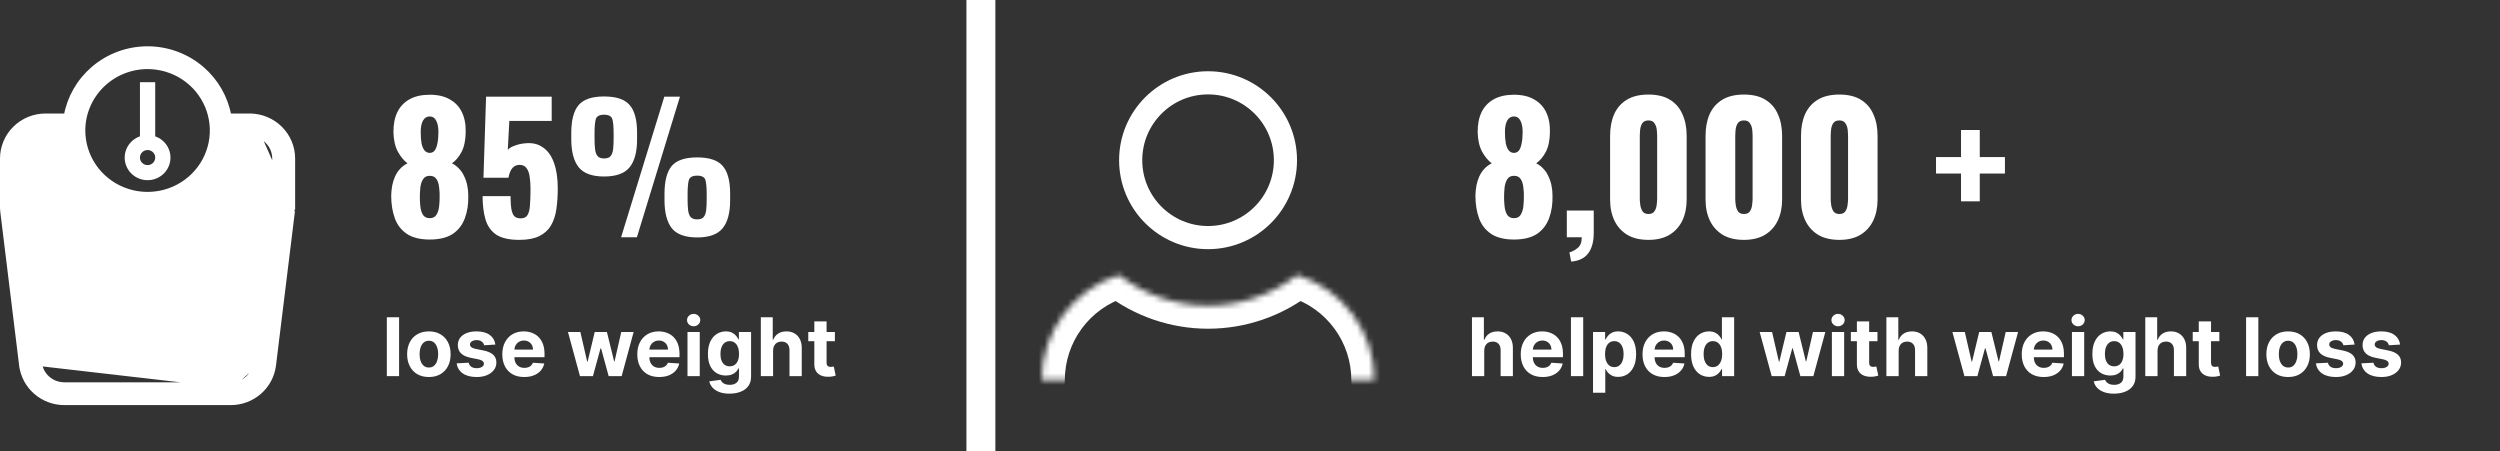 <svg xmlns="http://www.w3.org/2000/svg" width="432" height="78" viewBox="0 0 432 78" fill="none"><rect x="0" y="0" width="432" height="78" fill="#333333" stroke="none"/><path d="M25.501 31.134C26.433 31.136 27.336 30.812 28.05 30.22C28.764 29.627 29.242 28.805 29.4 27.898C29.558 26.99 29.386 26.057 28.913 25.264C28.441 24.47 27.7 23.867 26.82 23.561V14.207H24.183V23.561C23.304 23.867 22.562 24.47 22.09 25.263C21.618 26.057 21.445 26.99 21.603 27.897C21.761 28.804 22.239 29.627 22.953 30.219C23.666 30.812 24.569 31.136 25.501 31.134V31.134ZM25.501 25.925C25.762 25.925 26.017 26.002 26.234 26.145C26.451 26.288 26.62 26.491 26.721 26.729C26.82 26.967 26.847 27.229 26.796 27.482C26.745 27.734 26.619 27.966 26.435 28.149C26.251 28.331 26.016 28.455 25.76 28.505C25.504 28.556 25.239 28.53 24.997 28.431C24.756 28.333 24.55 28.166 24.405 27.952C24.26 27.737 24.183 27.485 24.183 27.228C24.183 26.883 24.322 26.552 24.569 26.307C24.817 26.063 25.152 25.926 25.501 25.925V25.925Z" fill="white"></path><path d="M43.141 20.114H43.142C45.091 20.117 46.96 20.883 48.34 22.245C49.719 23.608 50.497 25.456 50.5 27.386L50.5 27.387L50.5 35.745V35.745H50C50 36.019 49.984 36.292 49.95 36.564L43.141 20.114ZM43.141 20.114H39.49C38.928 16.938 37.275 14.045 34.803 11.928C32.22 9.717 28.917 8.5 25.5 8.5C22.084 8.5 18.781 9.717 16.198 11.928C13.726 14.045 12.072 16.938 11.511 20.114H7.86L7.86 20.114C5.911 20.117 4.041 20.882 2.66 22.245C1.28 23.608 0.502 25.457 0.5 27.388V27.388L0.5 35.745L0.5 35.746C0.501 36.038 0.518 36.33 0.553 36.62L0.554 36.621L0.853 39.059L0.853 39.06L2.279 50.674L3.803 63.102L3.804 63.102C4.022 64.868 4.886 66.493 6.233 67.671C7.579 68.848 9.313 69.499 11.11 69.5H11.11H39.888H39.889C41.685 69.499 43.42 68.848 44.766 67.671C46.112 66.493 46.977 64.868 47.195 63.102L47.195 63.102L47.532 60.352L47.532 60.352L50.149 39.063L50.149 39.063L50.447 36.625L43.141 20.114ZM47.51 36.268L47.51 36.267C47.531 36.094 47.542 35.92 47.542 35.745L47.54 27.387C47.538 26.239 47.075 25.137 46.251 24.323C45.426 23.509 44.307 23.05 43.138 23.048H39.71C39.65 24.723 39.286 26.376 38.636 27.926C37.92 29.631 36.872 31.18 35.551 32.484C34.231 33.788 32.663 34.822 30.938 35.528C29.213 36.233 27.365 36.596 25.498 36.596C23.632 36.596 21.783 36.233 20.058 35.528C18.334 34.822 16.766 33.788 15.445 32.484C14.124 31.18 13.076 29.631 12.361 27.926C11.711 26.376 11.347 24.723 11.287 23.048H7.858C6.69 23.05 5.57 23.509 4.746 24.323C3.922 25.137 3.459 26.239 3.458 27.387C3.458 27.387 3.458 27.387 3.458 27.387L3.458 35.743V35.743C3.458 35.918 3.468 36.092 3.49 36.265C3.49 36.265 3.49 36.265 3.49 36.265C3.49 36.265 3.49 36.265 3.49 36.265L3.82 38.94L3.82 38.94L5.246 50.552L5.246 50.552L6.742 62.746L47.51 36.268ZM47.51 36.268L47.182 38.934L47.678 38.995M47.51 36.268L47.678 38.995M47.678 38.995L47.182 38.934L45.756 50.552L44.259 62.746M47.678 38.995L44.259 62.746M44.259 62.746C44.129 63.796 43.615 64.764 42.811 65.468C42.007 66.172 40.968 66.562 39.892 66.563M44.259 62.746L39.892 66.563M39.892 66.563H11.11C10.033 66.562 8.995 66.172 8.191 65.468C7.387 64.764 6.872 63.796 6.742 62.746L39.892 66.563ZM25.501 11.436C27.729 11.437 29.907 12.089 31.759 13.311C33.611 14.533 35.053 16.269 35.904 18.299C36.755 20.328 36.978 22.561 36.544 24.715C36.11 26.87 35.038 28.849 33.464 30.404C31.89 31.958 29.883 33.018 27.698 33.447C25.512 33.876 23.247 33.656 21.189 32.814C19.131 31.972 17.372 30.547 16.136 28.719C14.899 26.892 14.24 24.745 14.24 22.549C14.243 19.605 15.429 16.781 17.54 14.697C19.651 12.613 22.514 11.44 25.501 11.436Z" fill="white" stroke="white"></path><path d="M74.258 41.39C72.618 41.39 71.308 41.07 70.328 40.43C69.348 39.77 68.648 38.87 68.228 37.73C67.808 36.57 67.598 35.25 67.598 33.77C67.618 33.17 67.678 32.59 67.778 32.03C67.898 31.45 68.068 30.92 68.288 30.44C68.528 29.94 68.818 29.51 69.158 29.15C69.518 28.77 69.938 28.46 70.418 28.22C69.798 27.76 69.248 27.1 68.768 26.24C68.288 25.36 68.028 24.25 67.988 22.91C67.968 21.55 68.188 20.38 68.648 19.4C69.128 18.42 69.838 17.67 70.778 17.15C71.718 16.63 72.878 16.37 74.258 16.37C75.658 16.37 76.818 16.64 77.738 17.18C78.678 17.7 79.378 18.45 79.838 19.43C80.298 20.39 80.508 21.55 80.468 22.91C80.448 24.27 80.208 25.39 79.748 26.27C79.288 27.13 78.738 27.78 78.098 28.22C78.578 28.46 78.988 28.77 79.328 29.15C79.688 29.51 79.978 29.94 80.198 30.44C80.438 30.92 80.618 31.45 80.738 32.03C80.858 32.59 80.918 33.17 80.918 33.77C80.958 35.25 80.758 36.57 80.318 37.73C79.898 38.87 79.198 39.77 78.218 40.43C77.238 41.07 75.918 41.39 74.258 41.39ZM74.258 37.7C74.798 37.7 75.188 37.5 75.428 37.1C75.668 36.7 75.818 36.23 75.878 35.69C75.938 35.13 75.968 34.62 75.968 34.16C75.988 33.54 75.958 32.94 75.878 32.36C75.818 31.78 75.668 31.31 75.428 30.95C75.188 30.57 74.798 30.38 74.258 30.38C73.738 30.38 73.358 30.57 73.118 30.95C72.878 31.31 72.718 31.78 72.638 32.36C72.578 32.92 72.548 33.52 72.548 34.16C72.548 34.62 72.578 35.13 72.638 35.69C72.698 36.25 72.848 36.73 73.088 37.13C73.348 37.51 73.738 37.7 74.258 37.7ZM74.258 26.42C74.598 26.42 74.878 26.29 75.098 26.03C75.318 25.75 75.478 25.34 75.578 24.8C75.698 24.26 75.758 23.59 75.758 22.79C75.758 21.97 75.628 21.32 75.368 20.84C75.128 20.36 74.758 20.12 74.258 20.12C73.758 20.12 73.368 20.36 73.088 20.84C72.828 21.32 72.698 21.96 72.698 22.76C72.698 23.56 72.748 24.24 72.848 24.8C72.968 25.34 73.148 25.75 73.388 26.03C73.628 26.29 73.918 26.42 74.258 26.42ZM89.752 41.45C87.972 41.45 86.623 41.14 85.703 40.52C84.802 39.88 84.192 38.99 83.873 37.85C83.552 36.71 83.392 35.39 83.392 33.89H88.222C88.222 34.81 88.272 35.56 88.373 36.14C88.472 36.72 88.653 37.14 88.912 37.4C89.192 37.64 89.582 37.75 90.082 37.73C90.603 37.71 90.972 37.5 91.192 37.1C91.412 36.7 91.543 36.13 91.582 35.39C91.642 34.63 91.672 33.72 91.672 32.66C91.672 31.86 91.623 31.15 91.522 30.53C91.442 29.91 91.263 29.42 90.983 29.06C90.722 28.68 90.323 28.49 89.782 28.49C89.282 28.49 88.873 28.67 88.552 29.03C88.233 29.39 88.002 29.95 87.862 30.71H83.543L83.993 16.7H95.332V20.9H88.013L87.743 25.91C87.942 25.63 88.323 25.39 88.882 25.19C89.442 24.97 90.043 24.83 90.683 24.77C91.922 24.63 92.963 24.86 93.802 25.46C94.662 26.04 95.302 26.93 95.722 28.13C96.162 29.33 96.382 30.8 96.382 32.54C96.382 33.84 96.302 35.04 96.142 36.14C95.983 37.22 95.672 38.16 95.213 38.96C94.752 39.74 94.082 40.35 93.203 40.79C92.323 41.23 91.172 41.45 89.752 41.45ZM107.326 41L114.796 16.7H117.496L110.056 41H107.326ZM104.386 30.5C102.326 30.5 100.866 29.97 100.006 28.91C99.146 27.83 98.716 26.21 98.716 24.05V22.97C98.716 20.77 99.136 19.17 99.976 18.17C100.816 17.17 102.286 16.67 104.386 16.67C106.486 16.67 107.956 17.16 108.796 18.14C109.656 19.12 110.086 20.71 110.086 22.91V24.11C110.086 26.25 109.656 27.85 108.796 28.91C107.936 29.97 106.466 30.5 104.386 30.5ZM104.386 27.38C104.906 27.38 105.276 27.25 105.496 26.99C105.736 26.71 105.886 26.31 105.946 25.79C106.006 25.25 106.036 24.61 106.036 23.87V23.12C106.036 21.98 105.966 21.15 105.826 20.63C105.686 20.09 105.206 19.82 104.386 19.82C103.586 19.82 103.106 20.08 102.946 20.6C102.806 21.12 102.736 21.95 102.736 23.09V23.9C102.736 24.64 102.766 25.27 102.826 25.79C102.886 26.31 103.036 26.71 103.276 26.99C103.516 27.25 103.886 27.38 104.386 27.38ZM120.466 41.03C118.406 41.03 116.946 40.5 116.086 39.44C115.246 38.36 114.826 36.74 114.826 34.58V33.5C114.826 31.3 115.236 29.7 116.056 28.7C116.896 27.7 118.366 27.2 120.466 27.2C122.566 27.2 124.036 27.69 124.876 28.67C125.736 29.65 126.166 31.24 126.166 33.44V34.61C126.166 36.77 125.736 38.38 124.876 39.44C124.016 40.5 122.546 41.03 120.466 41.03ZM120.466 37.91C120.986 37.91 121.356 37.78 121.576 37.52C121.816 37.24 121.966 36.84 122.026 36.32C122.086 35.8 122.116 35.17 122.116 34.43V33.62C122.116 32.48 122.046 31.65 121.906 31.13C121.766 30.61 121.286 30.35 120.466 30.35C119.666 30.35 119.186 30.61 119.026 31.13C118.886 31.65 118.816 32.48 118.816 33.62V34.43C118.816 35.17 118.846 35.8 118.906 36.32C118.966 36.84 119.116 37.24 119.356 37.52C119.596 37.78 119.966 37.91 120.466 37.91Z" fill="white"></path><path d="M68.963 54.818V65H66.845V54.818H68.963ZM74.11 65.149C73.338 65.149 72.67 64.985 72.106 64.657C71.546 64.326 71.114 63.865 70.809 63.275C70.504 62.682 70.351 61.994 70.351 61.212C70.351 60.423 70.504 59.733 70.809 59.144C71.114 58.55 71.546 58.09 72.106 57.761C72.67 57.43 73.338 57.264 74.11 57.264C74.882 57.264 75.548 57.43 76.109 57.761C76.672 58.09 77.106 58.55 77.411 59.144C77.716 59.733 77.868 60.423 77.868 61.212C77.868 61.994 77.716 62.682 77.411 63.275C77.106 63.865 76.672 64.326 76.109 64.657C75.548 64.985 74.882 65.149 74.11 65.149ZM74.12 63.508C74.471 63.508 74.764 63.409 75 63.21C75.235 63.008 75.412 62.733 75.532 62.385C75.654 62.037 75.716 61.641 75.716 61.197C75.716 60.753 75.654 60.356 75.532 60.008C75.412 59.66 75.235 59.385 75 59.183C74.764 58.981 74.471 58.88 74.12 58.88C73.765 58.88 73.467 58.981 73.225 59.183C72.986 59.385 72.806 59.66 72.683 60.008C72.564 60.356 72.504 60.753 72.504 61.197C72.504 61.641 72.564 62.037 72.683 62.385C72.806 62.733 72.986 63.008 73.225 63.21C73.467 63.409 73.765 63.508 74.12 63.508ZM85.599 59.541L83.66 59.66C83.627 59.495 83.556 59.346 83.447 59.213C83.337 59.077 83.193 58.969 83.014 58.89C82.838 58.807 82.628 58.766 82.383 58.766C82.055 58.766 81.778 58.835 81.552 58.974C81.327 59.11 81.214 59.293 81.214 59.521C81.214 59.704 81.287 59.858 81.433 59.984C81.579 60.11 81.829 60.211 82.184 60.287L83.566 60.565C84.308 60.718 84.862 60.963 85.226 61.301C85.591 61.639 85.773 62.083 85.773 62.633C85.773 63.134 85.626 63.573 85.331 63.951C85.039 64.329 84.638 64.624 84.128 64.836C83.621 65.045 83.036 65.149 82.373 65.149C81.362 65.149 80.556 64.939 79.957 64.518C79.36 64.094 79.01 63.517 78.907 62.788L80.991 62.678C81.054 62.986 81.206 63.222 81.448 63.384C81.69 63.543 82 63.623 82.378 63.623C82.749 63.623 83.047 63.552 83.272 63.409C83.501 63.263 83.617 63.076 83.621 62.847C83.617 62.655 83.536 62.498 83.377 62.375C83.218 62.249 82.973 62.153 82.641 62.087L81.319 61.823C80.573 61.674 80.018 61.416 79.653 61.048C79.292 60.68 79.111 60.211 79.111 59.641C79.111 59.15 79.244 58.727 79.509 58.373C79.778 58.018 80.154 57.745 80.638 57.553C81.125 57.36 81.695 57.264 82.348 57.264C83.312 57.264 84.071 57.468 84.625 57.876C85.182 58.283 85.507 58.839 85.599 59.541ZM90.587 65.149C89.802 65.149 89.125 64.99 88.559 64.672C87.995 64.35 87.561 63.896 87.256 63.31C86.951 62.72 86.799 62.022 86.799 61.217C86.799 60.431 86.951 59.742 87.256 59.148C87.561 58.555 87.99 58.093 88.544 57.761C89.1 57.43 89.753 57.264 90.502 57.264C91.006 57.264 91.475 57.345 91.909 57.508C92.347 57.667 92.728 57.907 93.053 58.229C93.381 58.55 93.636 58.955 93.819 59.442C94.001 59.926 94.092 60.492 94.092 61.142V61.724H87.644V60.411H92.098C92.098 60.106 92.032 59.836 91.9 59.601C91.767 59.365 91.583 59.182 91.348 59.049C91.116 58.913 90.846 58.845 90.537 58.845C90.216 58.845 89.931 58.92 89.682 59.069C89.437 59.215 89.245 59.412 89.106 59.66C88.966 59.906 88.895 60.179 88.892 60.481V61.729C88.892 62.106 88.961 62.433 89.1 62.708C89.243 62.983 89.444 63.195 89.702 63.344C89.961 63.494 90.267 63.568 90.622 63.568C90.857 63.568 91.073 63.535 91.268 63.469C91.464 63.403 91.631 63.303 91.77 63.17C91.909 63.038 92.016 62.876 92.088 62.683L94.047 62.812C93.948 63.283 93.744 63.694 93.436 64.046C93.131 64.394 92.736 64.665 92.252 64.861C91.772 65.053 91.217 65.149 90.587 65.149ZM100.221 65L98.143 57.364H100.285L101.469 62.494H101.538L102.771 57.364H104.874L106.127 62.465H106.192L107.355 57.364H109.493L107.42 65H105.177L103.865 60.197H103.77L102.458 65H100.221ZM113.911 65.149C113.126 65.149 112.45 64.99 111.883 64.672C111.319 64.35 110.885 63.896 110.58 63.31C110.275 62.72 110.123 62.022 110.123 61.217C110.123 60.431 110.275 59.742 110.58 59.148C110.885 58.555 111.314 58.093 111.868 57.761C112.425 57.43 113.078 57.264 113.827 57.264C114.33 57.264 114.799 57.345 115.234 57.508C115.671 57.667 116.052 57.907 116.377 58.229C116.705 58.55 116.96 58.955 117.143 59.442C117.325 59.926 117.416 60.492 117.416 61.142V61.724H110.968V60.411H115.423C115.423 60.106 115.356 59.836 115.224 59.601C115.091 59.365 114.907 59.182 114.672 59.049C114.44 58.913 114.17 58.845 113.862 58.845C113.54 58.845 113.255 58.92 113.006 59.069C112.761 59.215 112.569 59.412 112.43 59.66C112.29 59.906 112.219 60.179 112.216 60.481V61.729C112.216 62.106 112.286 62.433 112.425 62.708C112.567 62.983 112.768 63.195 113.026 63.344C113.285 63.494 113.591 63.568 113.946 63.568C114.181 63.568 114.397 63.535 114.592 63.469C114.788 63.403 114.955 63.303 115.094 63.17C115.234 63.038 115.34 62.876 115.413 62.683L117.371 62.812C117.272 63.283 117.068 63.694 116.76 64.046C116.455 64.394 116.061 64.665 115.577 64.861C115.096 65.053 114.541 65.149 113.911 65.149ZM118.798 65V57.364H120.916V65H118.798ZM119.862 56.379C119.547 56.379 119.277 56.275 119.052 56.066C118.83 55.854 118.719 55.6 118.719 55.305C118.719 55.014 118.83 54.764 119.052 54.555C119.277 54.343 119.547 54.236 119.862 54.236C120.177 54.236 120.446 54.343 120.668 54.555C120.893 54.764 121.006 55.014 121.006 55.305C121.006 55.6 120.893 55.854 120.668 56.066C120.446 56.275 120.177 56.379 119.862 56.379ZM126.053 68.023C125.367 68.023 124.779 67.928 124.288 67.739C123.801 67.554 123.413 67.3 123.125 66.979C122.836 66.657 122.649 66.296 122.563 65.895L124.522 65.631C124.581 65.784 124.676 65.926 124.805 66.059C124.934 66.192 125.105 66.298 125.317 66.377C125.533 66.46 125.795 66.501 126.103 66.501C126.564 66.501 126.943 66.389 127.241 66.163C127.543 65.941 127.694 65.568 127.694 65.045V63.648H127.604C127.511 63.86 127.372 64.06 127.187 64.249C127.001 64.438 126.762 64.592 126.471 64.712C126.179 64.831 125.831 64.891 125.427 64.891C124.853 64.891 124.331 64.758 123.861 64.493C123.393 64.224 123.02 63.815 122.742 63.265C122.467 62.711 122.329 62.012 122.329 61.167C122.329 60.302 122.47 59.579 122.752 58.999C123.034 58.419 123.408 57.985 123.876 57.697C124.346 57.408 124.862 57.264 125.422 57.264C125.849 57.264 126.207 57.337 126.496 57.483C126.784 57.626 127.016 57.804 127.192 58.02C127.371 58.232 127.508 58.441 127.604 58.646H127.684V57.364H129.787V65.075C129.787 65.724 129.628 66.268 129.309 66.705C128.991 67.143 128.55 67.471 127.987 67.69C127.427 67.912 126.782 68.023 126.053 68.023ZM126.098 63.3C126.439 63.3 126.728 63.215 126.963 63.046C127.202 62.874 127.384 62.629 127.51 62.31C127.639 61.989 127.704 61.604 127.704 61.157C127.704 60.709 127.641 60.322 127.515 59.994C127.389 59.662 127.206 59.405 126.968 59.223C126.729 59.041 126.439 58.95 126.098 58.95C125.75 58.95 125.456 59.044 125.218 59.233C124.979 59.419 124.799 59.677 124.676 60.008C124.553 60.34 124.492 60.723 124.492 61.157C124.492 61.598 124.553 61.979 124.676 62.3C124.802 62.619 124.983 62.865 125.218 63.041C125.456 63.214 125.75 63.3 126.098 63.3ZM133.59 60.585V65H131.472V54.818H133.53V58.711H133.62C133.792 58.26 134.071 57.907 134.455 57.652C134.84 57.394 135.322 57.264 135.902 57.264C136.432 57.264 136.894 57.38 137.289 57.612C137.687 57.841 137.995 58.171 138.214 58.602C138.436 59.029 138.545 59.541 138.542 60.138V65H136.424V60.516C136.427 60.045 136.308 59.679 136.066 59.417C135.827 59.155 135.492 59.024 135.062 59.024C134.773 59.024 134.518 59.086 134.296 59.208C134.077 59.331 133.905 59.51 133.779 59.745C133.656 59.977 133.593 60.257 133.59 60.585ZM144.27 57.364V58.955H139.672V57.364H144.27ZM140.716 55.534H142.833V62.653C142.833 62.849 142.863 63.001 142.923 63.111C142.983 63.217 143.065 63.291 143.172 63.334C143.281 63.378 143.407 63.399 143.549 63.399C143.649 63.399 143.748 63.391 143.848 63.374C143.947 63.354 144.023 63.34 144.076 63.33L144.409 64.906C144.303 64.939 144.154 64.977 143.962 65.02C143.77 65.066 143.536 65.094 143.261 65.104C142.751 65.124 142.303 65.056 141.919 64.901C141.538 64.745 141.241 64.503 141.029 64.175C140.817 63.847 140.712 63.432 140.716 62.932V55.534Z" fill="white"></path><rect x="167" y="78" width="78" height="5" transform="rotate(-90 167 78)" fill="white"></rect><mask id="path-6-inside-1_500_43572" fill="white"><path d="M237.512 65.688C237.511 61.632 236.215 57.682 233.812 54.414C231.409 51.146 228.026 48.73 224.154 47.52C219.751 50.943 214.332 52.802 208.754 52.802C203.176 52.802 197.757 50.943 193.353 47.52C189.482 48.731 186.1 51.147 183.698 54.415C181.296 57.683 180.001 61.632 180 65.688"></path></mask><path d="M233.512 65.689C233.512 67.898 235.304 69.689 237.513 69.688C239.722 69.688 241.512 67.896 241.512 65.687L233.512 65.689ZM224.154 47.52L225.348 43.702C224.097 43.311 222.734 43.557 221.699 44.362L224.154 47.52ZM193.353 47.52L195.808 44.362C194.773 43.557 193.409 43.311 192.158 43.702L193.353 47.52ZM176 65.687C176 67.897 177.79 69.688 179.999 69.688C182.209 69.688 184 67.898 184 65.689L176 65.687ZM241.512 65.687C241.511 60.779 239.942 55.999 237.035 52.044L230.589 56.783C232.487 59.365 233.511 62.485 233.512 65.689L241.512 65.687ZM237.035 52.044C234.127 48.09 230.033 45.167 225.348 43.702L222.961 51.337C226.019 52.294 228.691 54.202 230.589 56.783L237.035 52.044ZM221.699 44.362C217.998 47.24 213.442 48.802 208.754 48.802V56.802C215.221 56.802 221.504 54.647 226.61 50.678L221.699 44.362ZM208.754 48.802C204.065 48.802 199.51 47.24 195.808 44.362L190.898 50.678C196.004 54.647 202.286 56.802 208.754 56.802V48.802ZM192.158 43.702C187.475 45.168 183.381 48.091 180.475 52.046L186.921 56.784C188.818 54.202 191.49 52.294 194.548 51.337L192.158 43.702ZM180.475 52.046C177.568 56.001 176.001 60.78 176 65.687L184 65.689C184 62.485 185.024 59.365 186.921 56.784L180.475 52.046Z" fill="white" mask="url(#path-6-inside-1_500_43572)"></path><path d="M222.125 27.684C222.125 35.069 216.138 41.056 208.753 41.056C201.368 41.056 195.381 35.069 195.381 27.684C195.381 20.299 201.368 14.312 208.753 14.312C216.138 14.312 222.125 20.299 222.125 27.684Z" stroke="white" stroke-width="4" stroke-miterlimit="10"></path><path d="M261.613 41.39C259.973 41.39 258.663 41.07 257.683 40.43C256.703 39.77 256.003 38.87 255.583 37.73C255.163 36.57 254.953 35.25 254.953 33.77C254.973 33.17 255.033 32.59 255.133 32.03C255.253 31.45 255.423 30.92 255.643 30.44C255.883 29.94 256.173 29.51 256.513 29.15C256.873 28.77 257.293 28.46 257.772 28.22C257.153 27.76 256.603 27.1 256.123 26.24C255.643 25.36 255.383 24.25 255.343 22.91C255.323 21.55 255.543 20.38 256.003 19.4C256.483 18.42 257.193 17.67 258.133 17.15C259.073 16.63 260.233 16.37 261.613 16.37C263.013 16.37 264.173 16.64 265.093 17.18C266.033 17.7 266.733 18.45 267.193 19.43C267.653 20.39 267.863 21.55 267.823 22.91C267.803 24.27 267.563 25.39 267.103 26.27C266.643 27.13 266.093 27.78 265.453 28.22C265.933 28.46 266.343 28.77 266.683 29.15C267.043 29.51 267.333 29.94 267.553 30.44C267.793 30.92 267.973 31.45 268.093 32.03C268.213 32.59 268.273 33.17 268.273 33.77C268.313 35.25 268.113 36.57 267.673 37.73C267.253 38.87 266.553 39.77 265.573 40.43C264.593 41.07 263.273 41.39 261.613 41.39ZM261.613 37.7C262.153 37.7 262.543 37.5 262.783 37.1C263.023 36.7 263.173 36.23 263.233 35.69C263.293 35.13 263.323 34.62 263.323 34.16C263.343 33.54 263.313 32.94 263.233 32.36C263.173 31.78 263.023 31.31 262.783 30.95C262.543 30.57 262.153 30.38 261.613 30.38C261.093 30.38 260.713 30.57 260.473 30.95C260.233 31.31 260.073 31.78 259.993 32.36C259.933 32.92 259.903 33.52 259.903 34.16C259.903 34.62 259.933 35.13 259.993 35.69C260.053 36.25 260.203 36.73 260.443 37.13C260.703 37.51 261.093 37.7 261.613 37.7ZM261.613 26.42C261.953 26.42 262.233 26.29 262.453 26.03C262.673 25.75 262.833 25.34 262.933 24.8C263.053 24.26 263.113 23.59 263.113 22.79C263.113 21.97 262.983 21.32 262.723 20.84C262.483 20.36 262.113 20.12 261.613 20.12C261.113 20.12 260.723 20.36 260.443 20.84C260.183 21.32 260.053 21.96 260.053 22.76C260.053 23.56 260.103 24.24 260.203 24.8C260.323 25.34 260.503 25.75 260.743 26.03C260.983 26.29 261.273 26.42 261.613 26.42ZM271.497 45.2L271.197 43.61C271.717 43.47 272.197 43.21 272.637 42.83C273.097 42.47 273.327 41.86 273.327 41H270.747V36.38H275.397V40.37C275.377 41.85 275.047 43 274.407 43.82C273.767 44.64 272.797 45.1 271.497 45.2ZM284.855 41.45C283.395 41.45 282.175 41.16 281.195 40.58C280.215 39.98 279.475 39.16 278.975 38.12C278.475 37.08 278.225 35.87 278.225 34.49V23.48C278.225 22.06 278.455 20.82 278.915 19.76C279.395 18.68 280.125 17.84 281.105 17.24C282.085 16.64 283.335 16.34 284.855 16.34C286.375 16.34 287.615 16.64 288.575 17.24C289.555 17.84 290.275 18.68 290.735 19.76C291.215 20.82 291.455 22.06 291.455 23.48V34.49C291.455 35.85 291.205 37.06 290.705 38.12C290.205 39.16 289.465 39.98 288.485 40.58C287.505 41.16 286.295 41.45 284.855 41.45ZM284.855 36.98C285.335 36.98 285.675 36.83 285.875 36.53C286.095 36.21 286.225 35.85 286.265 35.45C286.325 35.03 286.355 34.67 286.355 34.37V23.6C286.355 23.26 286.335 22.88 286.295 22.46C286.255 22.02 286.125 21.64 285.905 21.32C285.705 20.98 285.355 20.81 284.855 20.81C284.355 20.81 283.995 20.98 283.775 21.32C283.575 21.64 283.455 22.02 283.415 22.46C283.375 22.88 283.355 23.26 283.355 23.6V34.37C283.355 34.67 283.385 35.03 283.445 35.45C283.505 35.85 283.635 36.21 283.835 36.53C284.055 36.83 284.395 36.98 284.855 36.98ZM301.35 41.45C299.89 41.45 298.67 41.16 297.69 40.58C296.71 39.98 295.97 39.16 295.47 38.12C294.97 37.08 294.72 35.87 294.72 34.49V23.48C294.72 22.06 294.95 20.82 295.41 19.76C295.89 18.68 296.62 17.84 297.6 17.24C298.58 16.64 299.83 16.34 301.35 16.34C302.87 16.34 304.11 16.64 305.07 17.24C306.05 17.84 306.77 18.68 307.23 19.76C307.71 20.82 307.95 22.06 307.95 23.48V34.49C307.95 35.85 307.7 37.06 307.2 38.12C306.7 39.16 305.96 39.98 304.98 40.58C304 41.16 302.79 41.45 301.35 41.45ZM301.35 36.98C301.83 36.98 302.17 36.83 302.37 36.53C302.59 36.21 302.72 35.85 302.76 35.45C302.82 35.03 302.85 34.67 302.85 34.37V23.6C302.85 23.26 302.83 22.88 302.79 22.46C302.75 22.02 302.62 21.64 302.4 21.32C302.2 20.98 301.85 20.81 301.35 20.81C300.85 20.81 300.49 20.98 300.27 21.32C300.07 21.64 299.95 22.02 299.91 22.46C299.87 22.88 299.85 23.26 299.85 23.6V34.37C299.85 34.67 299.88 35.03 299.94 35.45C300 35.85 300.13 36.21 300.33 36.53C300.55 36.83 300.89 36.98 301.35 36.98ZM317.844 41.45C316.384 41.45 315.164 41.16 314.184 40.58C313.204 39.98 312.464 39.16 311.964 38.12C311.464 37.08 311.214 35.87 311.214 34.49V23.48C311.214 22.06 311.444 20.82 311.904 19.76C312.384 18.68 313.114 17.84 314.094 17.24C315.074 16.64 316.324 16.34 317.844 16.34C319.364 16.34 320.604 16.64 321.564 17.24C322.544 17.84 323.264 18.68 323.724 19.76C324.204 20.82 324.444 22.06 324.444 23.48V34.49C324.444 35.85 324.194 37.06 323.694 38.12C323.194 39.16 322.454 39.98 321.474 40.58C320.494 41.16 319.284 41.45 317.844 41.45ZM317.844 36.98C318.324 36.98 318.664 36.83 318.864 36.53C319.084 36.21 319.214 35.85 319.254 35.45C319.314 35.03 319.344 34.67 319.344 34.37V23.6C319.344 23.26 319.324 22.88 319.284 22.46C319.244 22.02 319.114 21.64 318.894 21.32C318.694 20.98 318.344 20.81 317.844 20.81C317.344 20.81 316.984 20.98 316.764 21.32C316.564 21.64 316.444 22.02 316.404 22.46C316.364 22.88 316.344 23.26 316.344 23.6V34.37C316.344 34.67 316.374 35.03 316.434 35.45C316.494 35.85 316.624 36.21 316.824 36.53C317.044 36.83 317.384 36.98 317.844 36.98ZM338.864 34.79V29.99H334.544V27.14H338.864V22.46H342.104V27.14H346.454V29.99H342.104V34.79H338.864Z" fill="white"></path><path d="M256.475 60.585V65H254.357V54.818H256.415V58.711H256.505C256.677 58.26 256.955 57.907 257.34 57.652C257.724 57.394 258.207 57.264 258.787 57.264C259.317 57.264 259.779 57.38 260.174 57.612C260.571 57.841 260.88 58.171 261.098 58.602C261.32 59.029 261.43 59.541 261.426 60.138V65H259.309V60.516C259.312 60.045 259.193 59.679 258.951 59.417C258.712 59.155 258.377 59.024 257.946 59.024C257.658 59.024 257.403 59.086 257.181 59.208C256.962 59.331 256.79 59.51 256.664 59.745C256.541 59.977 256.478 60.257 256.475 60.585ZM266.573 65.149C265.788 65.149 265.112 64.99 264.545 64.672C263.981 64.35 263.547 63.896 263.242 63.31C262.937 62.72 262.785 62.022 262.785 61.217C262.785 60.431 262.937 59.742 263.242 59.148C263.547 58.555 263.977 58.093 264.53 57.761C265.087 57.43 265.74 57.264 266.489 57.264C266.993 57.264 267.462 57.345 267.896 57.508C268.333 57.667 268.714 57.907 269.039 58.229C269.367 58.55 269.623 58.955 269.805 59.442C269.987 59.926 270.078 60.492 270.078 61.142V61.724H263.63V60.411H268.085C268.085 60.106 268.018 59.836 267.886 59.601C267.753 59.365 267.569 59.182 267.334 59.049C267.102 58.913 266.832 58.845 266.524 58.845C266.202 58.845 265.917 58.92 265.669 59.069C265.423 59.215 265.231 59.412 265.092 59.66C264.953 59.906 264.881 60.179 264.878 60.481V61.729C264.878 62.106 264.948 62.433 265.087 62.708C265.229 62.983 265.43 63.195 265.688 63.344C265.947 63.494 266.253 63.568 266.608 63.568C266.843 63.568 267.059 63.535 267.254 63.469C267.45 63.403 267.617 63.303 267.757 63.17C267.896 63.038 268.002 62.876 268.075 62.683L270.034 62.812C269.934 63.283 269.73 63.694 269.422 64.046C269.117 64.394 268.723 64.665 268.239 64.861C267.758 65.053 267.203 65.149 266.573 65.149ZM273.578 54.818V65H271.46V54.818H273.578ZM275.275 67.864V57.364H277.363V58.646H277.457C277.55 58.441 277.684 58.232 277.86 58.02C278.039 57.804 278.271 57.626 278.556 57.483C278.844 57.337 279.202 57.264 279.63 57.264C280.187 57.264 280.701 57.41 281.171 57.702C281.642 57.99 282.018 58.426 282.3 59.009C282.581 59.589 282.722 60.317 282.722 61.192C282.722 62.044 282.585 62.763 282.31 63.349C282.038 63.933 281.667 64.375 281.196 64.677C280.729 64.975 280.205 65.124 279.625 65.124C279.214 65.124 278.864 65.056 278.576 64.921C278.291 64.785 278.057 64.614 277.875 64.408C277.693 64.2 277.554 63.989 277.457 63.777H277.393V67.864H275.275ZM277.348 61.182C277.348 61.636 277.411 62.032 277.537 62.37C277.663 62.708 277.845 62.972 278.084 63.16C278.322 63.346 278.612 63.439 278.954 63.439C279.299 63.439 279.59 63.344 279.829 63.156C280.067 62.963 280.248 62.698 280.371 62.36C280.497 62.019 280.56 61.626 280.56 61.182C280.56 60.741 280.498 60.353 280.376 60.019C280.253 59.684 280.072 59.422 279.834 59.233C279.595 59.044 279.302 58.95 278.954 58.95C278.609 58.95 278.317 59.041 278.079 59.223C277.844 59.405 277.663 59.664 277.537 59.999C277.411 60.333 277.348 60.728 277.348 61.182ZM287.614 65.149C286.829 65.149 286.153 64.99 285.586 64.672C285.022 64.35 284.588 63.896 284.283 63.31C283.978 62.72 283.826 62.022 283.826 61.217C283.826 60.431 283.978 59.742 284.283 59.148C284.588 58.555 285.018 58.093 285.571 57.761C286.128 57.43 286.781 57.264 287.53 57.264C288.034 57.264 288.503 57.345 288.937 57.508C289.374 57.667 289.755 57.907 290.08 58.229C290.408 58.55 290.664 58.955 290.846 59.442C291.028 59.926 291.119 60.492 291.119 61.142V61.724H284.671V60.411H289.126C289.126 60.106 289.059 59.836 288.927 59.601C288.794 59.365 288.61 59.182 288.375 59.049C288.143 58.913 287.873 58.845 287.565 58.845C287.243 58.845 286.958 58.92 286.71 59.069C286.464 59.215 286.272 59.412 286.133 59.66C285.994 59.906 285.922 60.179 285.919 60.481V61.729C285.919 62.106 285.989 62.433 286.128 62.708C286.27 62.983 286.471 63.195 286.729 63.344C286.988 63.494 287.295 63.568 287.649 63.568C287.884 63.568 288.1 63.535 288.295 63.469C288.491 63.403 288.658 63.303 288.798 63.17C288.937 63.038 289.043 62.876 289.116 62.683L291.075 62.812C290.975 63.283 290.771 63.694 290.463 64.046C290.158 64.394 289.764 64.665 289.28 64.861C288.799 65.053 288.244 65.149 287.614 65.149ZM295.315 65.124C294.735 65.124 294.21 64.975 293.739 64.677C293.272 64.375 292.901 63.933 292.626 63.349C292.354 62.763 292.218 62.044 292.218 61.192C292.218 60.317 292.359 59.589 292.641 59.009C292.922 58.426 293.297 57.99 293.764 57.702C294.235 57.41 294.75 57.264 295.31 57.264C295.738 57.264 296.094 57.337 296.379 57.483C296.668 57.626 296.9 57.804 297.075 58.02C297.254 58.232 297.39 58.441 297.483 58.646H297.548V54.818H299.661V65H297.572V63.777H297.483C297.384 63.989 297.243 64.2 297.06 64.408C296.881 64.614 296.648 64.785 296.359 64.921C296.074 65.056 295.726 65.124 295.315 65.124ZM295.987 63.439C296.328 63.439 296.616 63.346 296.852 63.16C297.09 62.972 297.272 62.708 297.398 62.37C297.528 62.032 297.592 61.636 297.592 61.182C297.592 60.728 297.529 60.333 297.403 59.999C297.277 59.664 297.095 59.405 296.857 59.223C296.618 59.041 296.328 58.95 295.987 58.95C295.638 58.95 295.345 59.044 295.107 59.233C294.868 59.422 294.687 59.684 294.565 60.019C294.442 60.353 294.381 60.741 294.381 61.182C294.381 61.626 294.442 62.019 294.565 62.36C294.691 62.698 294.871 62.963 295.107 63.156C295.345 63.344 295.638 63.439 295.987 63.439ZM306.148 65L304.07 57.364H306.213L307.396 62.494H307.466L308.699 57.364H310.802L312.055 62.465H312.119L313.283 57.364H315.42L313.347 65H311.105L309.793 60.197H309.698L308.386 65H306.148ZM316.55 65V57.364H318.668V65H316.55ZM317.614 56.379C317.299 56.379 317.029 56.275 316.804 56.066C316.582 55.854 316.471 55.6 316.471 55.305C316.471 55.014 316.582 54.764 316.804 54.555C317.029 54.343 317.299 54.236 317.614 54.236C317.929 54.236 318.198 54.343 318.42 54.555C318.645 54.764 318.758 55.014 318.758 55.305C318.758 55.6 318.645 55.854 318.42 56.066C318.198 56.275 317.929 56.379 317.614 56.379ZM324.426 57.364V58.955H319.828V57.364H324.426ZM320.872 55.534H322.99V62.653C322.99 62.849 323.02 63.001 323.079 63.111C323.139 63.217 323.222 63.291 323.328 63.334C323.437 63.378 323.563 63.399 323.706 63.399C323.805 63.399 323.904 63.391 324.004 63.374C324.103 63.354 324.18 63.34 324.233 63.33L324.566 64.906C324.46 64.939 324.31 64.977 324.118 65.02C323.926 65.066 323.692 65.094 323.417 65.104C322.907 65.124 322.459 65.056 322.075 64.901C321.694 64.745 321.397 64.503 321.185 64.175C320.973 63.847 320.868 63.432 320.872 62.932V55.534ZM328.088 60.585V65H325.97V54.818H328.028V58.711H328.118C328.29 58.26 328.569 57.907 328.953 57.652C329.338 57.394 329.82 57.264 330.4 57.264C330.93 57.264 331.393 57.38 331.787 57.612C332.185 57.841 332.493 58.171 332.712 58.602C332.934 59.029 333.043 59.541 333.04 60.138V65H330.922V60.516C330.925 60.045 330.806 59.679 330.564 59.417C330.325 59.155 329.991 59.024 329.56 59.024C329.271 59.024 329.016 59.086 328.794 59.208C328.575 59.331 328.403 59.51 328.277 59.745C328.154 59.977 328.091 60.257 328.088 60.585ZM339.453 65L337.375 57.364H339.518L340.701 62.494H340.771L342.004 57.364H344.107L345.359 62.465H345.424L346.587 57.364H348.725L346.652 65H344.41L343.097 60.197H343.003L341.69 65H339.453ZM353.144 65.149C352.358 65.149 351.682 64.99 351.115 64.672C350.552 64.35 350.118 63.896 349.813 63.31C349.508 62.72 349.355 62.022 349.355 61.217C349.355 60.431 349.508 59.742 349.813 59.148C350.118 58.555 350.547 58.093 351.1 57.761C351.657 57.43 352.31 57.264 353.059 57.264C353.563 57.264 354.032 57.345 354.466 57.508C354.904 57.667 355.285 57.907 355.61 58.229C355.938 58.55 356.193 58.955 356.375 59.442C356.557 59.926 356.649 60.492 356.649 61.142V61.724H350.2V60.411H354.655C354.655 60.106 354.589 59.836 354.456 59.601C354.324 59.365 354.14 59.182 353.904 59.049C353.672 58.913 353.402 58.845 353.094 58.845C352.772 58.845 352.487 58.92 352.239 59.069C351.994 59.215 351.801 59.412 351.662 59.66C351.523 59.906 351.452 60.179 351.448 60.481V61.729C351.448 62.106 351.518 62.433 351.657 62.708C351.8 62.983 352 63.195 352.259 63.344C352.517 63.494 352.824 63.568 353.178 63.568C353.414 63.568 353.629 63.535 353.825 63.469C354.02 63.403 354.188 63.303 354.327 63.17C354.466 63.038 354.572 62.876 354.645 62.683L356.604 62.812C356.504 63.283 356.301 63.694 355.992 64.046C355.687 64.394 355.293 64.665 354.809 64.861C354.329 65.053 353.773 65.149 353.144 65.149ZM358.031 65V57.364H360.149V65H358.031ZM359.095 56.379C358.78 56.379 358.51 56.275 358.284 56.066C358.062 55.854 357.951 55.6 357.951 55.305C357.951 55.014 358.062 54.764 358.284 54.555C358.51 54.343 358.78 54.236 359.095 54.236C359.41 54.236 359.678 54.343 359.9 54.555C360.125 54.764 360.238 55.014 360.238 55.305C360.238 55.6 360.125 55.854 359.9 56.066C359.678 56.275 359.41 56.379 359.095 56.379ZM365.286 68.023C364.599 68.023 364.011 67.928 363.521 67.739C363.033 67.554 362.646 67.3 362.357 66.979C362.069 66.657 361.882 66.296 361.795 65.895L363.754 65.631C363.814 65.784 363.908 65.926 364.038 66.059C364.167 66.192 364.338 66.298 364.55 66.377C364.765 66.46 365.027 66.501 365.335 66.501C365.796 66.501 366.175 66.389 366.474 66.163C366.775 65.941 366.926 65.568 366.926 65.045V63.648H366.837C366.744 63.86 366.605 64.06 366.419 64.249C366.233 64.438 365.995 64.592 365.703 64.712C365.411 64.831 365.063 64.891 364.659 64.891C364.086 64.891 363.564 64.758 363.093 64.493C362.626 64.224 362.253 63.815 361.974 63.265C361.699 62.711 361.562 62.012 361.562 61.167C361.562 60.302 361.703 59.579 361.984 58.999C362.266 58.419 362.641 57.985 363.108 57.697C363.579 57.408 364.094 57.264 364.654 57.264C365.082 57.264 365.44 57.337 365.728 57.483C366.016 57.626 366.248 57.804 366.424 58.02C366.603 58.232 366.741 58.441 366.837 58.646H366.916V57.364H369.019V65.075C369.019 65.724 368.86 66.268 368.542 66.705C368.224 67.143 367.783 67.471 367.219 67.69C366.659 67.912 366.015 68.023 365.286 68.023ZM365.33 63.3C365.672 63.3 365.96 63.215 366.195 63.046C366.434 62.874 366.616 62.629 366.742 62.31C366.871 61.989 366.936 61.604 366.936 61.157C366.936 60.709 366.873 60.322 366.747 59.994C366.621 59.662 366.439 59.405 366.2 59.223C365.962 59.041 365.672 58.95 365.33 58.95C364.982 58.95 364.689 59.044 364.45 59.233C364.212 59.419 364.031 59.677 363.908 60.008C363.786 60.34 363.724 60.723 363.724 61.157C363.724 61.598 363.786 61.979 363.908 62.3C364.034 62.619 364.215 62.865 364.45 63.041C364.689 63.214 364.982 63.3 365.33 63.3ZM372.822 60.585V65H370.705V54.818H372.763V58.711H372.852C373.025 58.26 373.303 57.907 373.688 57.652C374.072 57.394 374.554 57.264 375.134 57.264C375.665 57.264 376.127 57.38 376.521 57.612C376.919 57.841 377.227 58.171 377.446 58.602C377.668 59.029 377.777 59.541 377.774 60.138V65H375.656V60.516C375.66 60.045 375.54 59.679 375.298 59.417C375.06 59.155 374.725 59.024 374.294 59.024C374.006 59.024 373.75 59.086 373.528 59.208C373.31 59.331 373.137 59.51 373.011 59.745C372.889 59.977 372.826 60.257 372.822 60.585ZM383.503 57.364V58.955H378.904V57.364H383.503ZM379.948 55.534H382.066V62.653C382.066 62.849 382.096 63.001 382.155 63.111C382.215 63.217 382.298 63.291 382.404 63.334C382.513 63.378 382.639 63.399 382.782 63.399C382.881 63.399 382.981 63.391 383.08 63.374C383.18 63.354 383.256 63.34 383.309 63.33L383.642 64.906C383.536 64.939 383.387 64.977 383.194 65.02C383.002 65.066 382.769 65.094 382.493 65.104C381.983 65.124 381.536 65.056 381.151 64.901C380.77 64.745 380.473 64.503 380.261 64.175C380.049 63.847 379.945 63.432 379.948 62.932V55.534ZM390.24 54.818V65H388.123V54.818H390.24ZM395.387 65.149C394.615 65.149 393.947 64.985 393.384 64.657C392.824 64.326 392.391 63.865 392.086 63.275C391.781 62.682 391.629 61.994 391.629 61.212C391.629 60.423 391.781 59.733 392.086 59.144C392.391 58.55 392.824 58.09 393.384 57.761C393.947 57.43 394.615 57.264 395.387 57.264C396.16 57.264 396.826 57.43 397.386 57.761C397.949 58.09 398.383 58.55 398.688 59.144C398.993 59.733 399.146 60.423 399.146 61.212C399.146 61.994 398.993 62.682 398.688 63.275C398.383 63.865 397.949 64.326 397.386 64.657C396.826 64.985 396.16 65.149 395.387 65.149ZM395.397 63.508C395.749 63.508 396.042 63.409 396.277 63.21C396.512 63.008 396.69 62.733 396.809 62.385C396.932 62.037 396.993 61.641 396.993 61.197C396.993 60.753 396.932 60.356 396.809 60.008C396.69 59.66 396.512 59.385 396.277 59.183C396.042 58.981 395.749 58.88 395.397 58.88C395.043 58.88 394.744 58.981 394.502 59.183C394.264 59.385 394.083 59.66 393.96 60.008C393.841 60.356 393.781 60.753 393.781 61.197C393.781 61.641 393.841 62.037 393.96 62.385C394.083 62.733 394.264 63.008 394.502 63.21C394.744 63.409 395.043 63.508 395.397 63.508ZM406.877 59.541L404.938 59.66C404.905 59.495 404.833 59.346 404.724 59.213C404.615 59.077 404.47 58.969 404.291 58.89C404.116 58.807 403.905 58.766 403.66 58.766C403.332 58.766 403.055 58.835 402.83 58.974C402.604 59.11 402.492 59.293 402.492 59.521C402.492 59.704 402.565 59.858 402.71 59.984C402.856 60.11 403.106 60.211 403.461 60.287L404.843 60.565C405.586 60.718 406.139 60.963 406.504 61.301C406.868 61.639 407.051 62.083 407.051 62.633C407.051 63.134 406.903 63.573 406.608 63.951C406.316 64.329 405.915 64.624 405.405 64.836C404.898 65.045 404.313 65.149 403.65 65.149C402.639 65.149 401.834 64.939 401.234 64.518C400.637 64.094 400.288 63.517 400.185 62.788L402.268 62.678C402.331 62.986 402.483 63.222 402.725 63.384C402.967 63.543 403.277 63.623 403.655 63.623C404.026 63.623 404.325 63.552 404.55 63.409C404.779 63.263 404.895 63.076 404.898 62.847C404.895 62.655 404.813 62.498 404.654 62.375C404.495 62.249 404.25 62.153 403.919 62.087L402.596 61.823C401.85 61.674 401.295 61.416 400.931 61.048C400.569 60.68 400.389 60.211 400.389 59.641C400.389 59.15 400.521 58.727 400.786 58.373C401.055 58.018 401.431 57.745 401.915 57.553C402.402 57.36 402.972 57.264 403.625 57.264C404.59 57.264 405.349 57.468 405.902 57.876C406.459 58.283 406.784 58.839 406.877 59.541ZM414.738 59.541L412.799 59.66C412.766 59.495 412.695 59.346 412.585 59.213C412.476 59.077 412.332 58.969 412.153 58.89C411.977 58.807 411.767 58.766 411.521 58.766C411.193 58.766 410.916 58.835 410.691 58.974C410.466 59.11 410.353 59.293 410.353 59.521C410.353 59.704 410.426 59.858 410.572 59.984C410.718 60.11 410.968 60.211 411.322 60.287L412.705 60.565C413.447 60.718 414 60.963 414.365 61.301C414.73 61.639 414.912 62.083 414.912 62.633C414.912 63.134 414.764 63.573 414.469 63.951C414.178 64.329 413.777 64.624 413.266 64.836C412.759 65.045 412.174 65.149 411.511 65.149C410.5 65.149 409.695 64.939 409.095 64.518C408.499 64.094 408.149 63.517 408.046 62.788L410.129 62.678C410.192 62.986 410.345 63.222 410.587 63.384C410.829 63.543 411.138 63.623 411.516 63.623C411.888 63.623 412.186 63.552 412.411 63.409C412.64 63.263 412.756 63.076 412.759 62.847C412.756 62.655 412.675 62.498 412.516 62.375C412.357 62.249 412.111 62.153 411.78 62.087L410.457 61.823C409.712 61.674 409.156 61.416 408.792 61.048C408.431 60.68 408.25 60.211 408.25 59.641C408.25 59.15 408.383 58.727 408.648 58.373C408.916 58.018 409.292 57.745 409.776 57.553C410.263 57.36 410.834 57.264 411.487 57.264C412.451 57.264 413.21 57.468 413.763 57.876C414.32 58.283 414.645 58.839 414.738 59.541Z" fill="white"></path></svg>